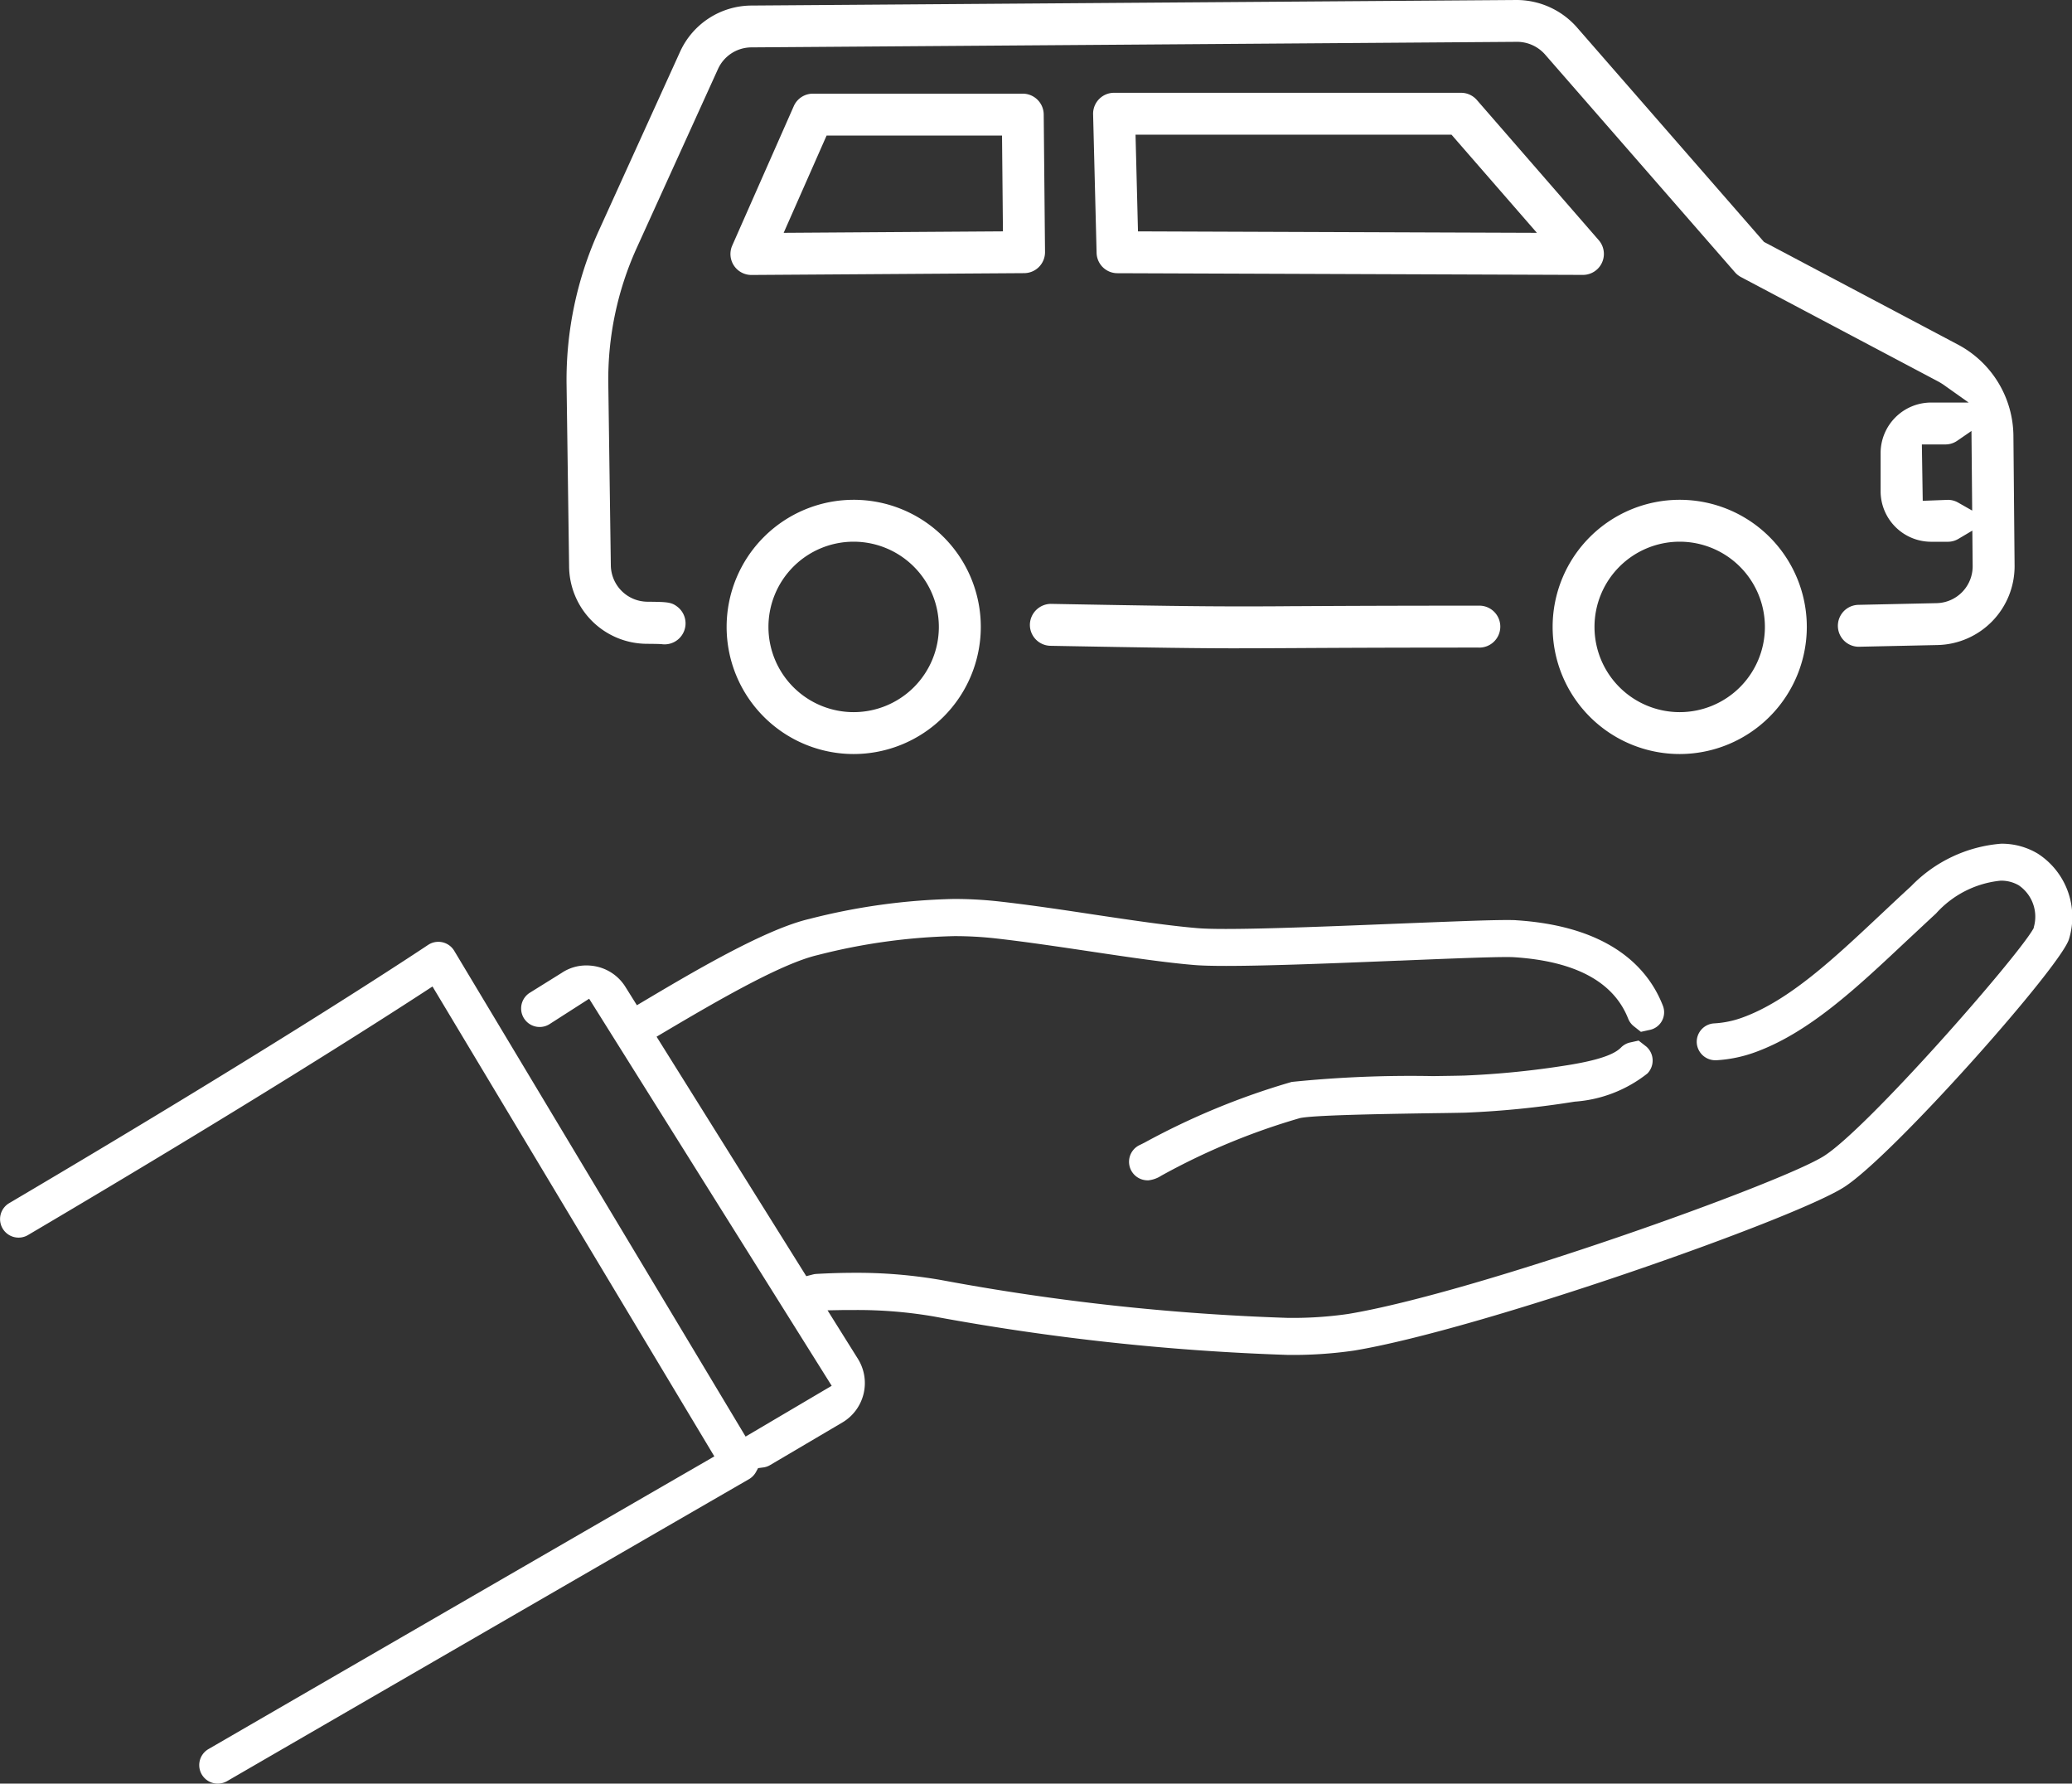 <svg id="グループ_38" data-name="グループ 38" xmlns="http://www.w3.org/2000/svg" xmlns:xlink="http://www.w3.org/1999/xlink" width="95.572" height="82.251" viewBox="0 0 95.572 82.251">
  <rect x="0" y="0" width="95.572" height="82.251" fill="#333333" stroke="none"/>
  <defs>
    <clipPath id="clip-path">
      <rect id="長方形_61" data-name="長方形 61" width="95.572" height="82.251" fill="none"/>
    </clipPath>
  </defs>
  <g id="グループ_37" data-name="グループ 37" clip-path="url(#clip-path)">
    <path id="パス_114" data-name="パス 114" d="M121.263,29.825a.966.966,0,0,1-.021-1.933l3.6-.078a1.7,1.7,0,0,0,1.661-1.706l-.015-1.639-.633.375a.948.948,0,0,1-.489.139h-.779a2.333,2.333,0,0,1-2.33-2.33V20.893a2.333,2.333,0,0,1,2.33-2.33h1.731l-1.087-.77a2.913,2.913,0,0,0-.316-.2l-9.1-4.817a.96.96,0,0,1-.275-.218l-8.765-10.05a1.723,1.723,0,0,0-1.266-.579l-35.348.256a1.7,1.7,0,0,0-1.528.992l-3.756,8.268a14.687,14.687,0,0,0-1.306,6.242l.117,8.393a1.7,1.7,0,0,0,1.674,1.668c.931.009,1.115.017,1.393.23A.968.968,0,0,1,66,29.7l-.025,0h-.026c-.106-.006-.294-.008-.6-.011a3.6,3.6,0,0,1-3.586-3.574l-.117-8.393a16.643,16.643,0,0,1,1.48-7.068l3.756-8.268A3.635,3.635,0,0,1,70.146.256L105.474,0a3.717,3.717,0,0,1,2.757,1.241l8.647,9.915,8.943,4.733a4.809,4.809,0,0,1,2.562,4.211l.054,5.989a3.637,3.637,0,0,1-3.552,3.657l-3.6.078Zm4.111-6.775a.952.952,0,0,1,.467.131l.64.364-.033-3.671-.656.451a.96.96,0,0,1-.546.17h-1.086l.04,2.6Z" transform="translate(-35.513)" fill="#fff"/>
    <path id="パス_115" data-name="パス 115" d="M121.732,67.757c-1.857,0-3.808-.026-8.7-.116a.968.968,0,0,1-.949-.985.979.979,0,0,1,.957-.949c4.884.09,6.824.116,8.677.116.731,0,1.459,0,2.381-.009h.108c1.743-.01,4.174-.024,8.577-.024a.967.967,0,1,1,0,1.933c-4.4,0-6.825.014-8.565.024-.962.005-1.716.009-2.483.009" transform="translate(-64.579 -37.86)" fill="#fff"/>
    <path id="パス_116" data-name="パス 116" d="M120.092,18.416a.961.961,0,0,1-.963-.942l-.161-6.388a.967.967,0,0,1,.966-.99H135.94a.967.967,0,0,1,.729.332l5.623,6.466a.967.967,0,0,1-.729,1.6Zm.946-1.929,18.4.067L135.5,12.029H120.925Z" transform="translate(-68.548 -5.817)" fill="#fff"/>
    <path id="パス_117" data-name="パス 117" d="M80.465,18.551a.966.966,0,0,1-.884-1.357l2.838-6.428a.966.966,0,0,1,.884-.576h9.678a.969.969,0,0,1,.967.957l.06,6.344a.966.966,0,0,1-.959.976l-12.576.084Zm1.488-1.943,10.114-.068-.042-4.418H83.933Z" transform="translate(-45.806 -5.871)" fill="#fff"/>
    <path id="パス_118" data-name="パス 118" d="M174.84,66.1a5.862,5.862,0,1,1,5.863-5.863A5.869,5.869,0,0,1,174.84,66.1m0-9.792a3.93,3.93,0,1,0,3.93,3.929,3.933,3.933,0,0,0-3.93-3.929" transform="translate(-97.363 -31.328)" fill="#fff"/>
    <path id="パス_119" data-name="パス 119" d="M84.935,66.1A5.862,5.862,0,1,1,90.8,60.233,5.869,5.869,0,0,1,84.935,66.1m0-9.792a3.93,3.93,0,1,0,3.93,3.929,3.934,3.934,0,0,0-3.93-3.929" transform="translate(-45.56 -31.328)" fill="#fff"/>
    <path id="パス_120" data-name="パス 120" d="M10.045,135.139a.854.854,0,0,1-.429-1.593c11.015-6.38,19.918-11.525,22.96-13.282l.373-.216-13-21.669-.368.24c-2.118,1.38-8.14,5.236-18.29,11.223a.854.854,0,1,1-.868-1.471C13.554,100.624,19.685,96.5,19.743,96.465a.853.853,0,0,1,1.209.27l13.439,22.4,3.971-2.342L27.175,98.944l-1.833,1.175a.854.854,0,0,1-.9-1.453l1.466-.913a2.022,2.022,0,0,1,1.141-.344,2.2,2.2,0,0,1,.453.047,2.092,2.092,0,0,1,1.348.945l.527.843.356-.211c2.211-1.312,5.554-3.294,7.6-3.769a29.2,29.2,0,0,1,6.664-.921,18.747,18.747,0,0,1,2.139.121c1.378.156,2.879.379,4.332.6,1.807.27,3.48.519,4.78.626.289.024.711.036,1.289.036,1.932,0,5.252-.136,7.919-.244,2.554-.1,4.163-.167,5.019-.167.2,0,.361,0,.478.011,4.412.289,6.1,2.289,6.739,3.917a.83.83,0,0,1-.614,1.142l-.391.086-.318-.251a.844.844,0,0,1-.267-.353c-.667-1.7-2.436-2.653-5.259-2.837-.081-.006-.2-.008-.363-.008-.885,0-2.94.084-4.927.166l-.05,0c-2.8.114-5.976.243-7.953.243-.636,0-1.122-.014-1.444-.04-1.359-.112-3.057-.365-4.855-.634-1.449-.216-2.946-.439-4.308-.593a17.037,17.037,0,0,0-1.925-.107,27.754,27.754,0,0,0-6.3.873c-1.644.383-4.506,2.03-7.06,3.544l-.373.221,6.905,11.043.3-.077a.858.858,0,0,1,.159-.026c.6-.034,1.189-.052,1.757-.052a22.562,22.562,0,0,1,3.993.331,105.858,105.858,0,0,0,15.982,1.747,17.827,17.827,0,0,0,2.8-.18c5.87-.97,20.022-6.041,21.964-7.292,2.025-1.3,8.785-9.017,9.621-10.435l.036-.061.014-.069a1.753,1.753,0,0,0-.7-1.91,1.608,1.608,0,0,0-.839-.214A4.616,4.616,0,0,0,89.3,95.013c-.433.4-.858.8-1.277,1.189l-.1.093c-2.31,2.171-4.491,4.222-6.98,5.121a6.264,6.264,0,0,1-1.775.365l-.063,0a.86.86,0,0,1-.841-.8.852.852,0,0,1,.8-.9,4.512,4.512,0,0,0,1.3-.267c2.156-.778,4.211-2.711,6.388-4.756l.127-.119c.416-.39.837-.786,1.267-1.179a6.493,6.493,0,0,1,4.158-1.965,3.231,3.231,0,0,1,1.69.458,3.475,3.475,0,0,1,1.445,3.923c-.311,1.2-8.088,9.98-10.372,11.451-2.3,1.483-16.78,6.577-22.61,7.542a19.61,19.61,0,0,1-3.07.2,109.549,109.549,0,0,1-16.3-1.77,20.811,20.811,0,0,0-3.667-.3c-.166,0-.334,0-.5,0l-.749.014,1.4,2.236a2.111,2.111,0,0,1-.718,2.937L35.5,120.462a.831.831,0,0,1-.324.1l-.209.028-.1.183a.861.861,0,0,1-.311.321s-10.416,6.015-24.082,13.93a.852.852,0,0,1-.427.115m42.894-27.82a.947.947,0,0,1-.156-.014.854.854,0,0,1-.193-1.625l.2-.1a33.684,33.684,0,0,1,6.791-2.8,53.942,53.942,0,0,1,6.46-.269l.112,0c.581-.008,1.071-.015,1.395-.024A40.52,40.52,0,0,0,72.359,102c1.728-.281,2.2-.595,2.411-.806a.848.848,0,0,1,.424-.234l.389-.086.363.284a.858.858,0,0,1,.043,1.232,6.093,6.093,0,0,1-3.355,1.3,42.493,42.493,0,0,1-5.047.508c-.346.008-.88.017-1.511.025-2.847.042-5.537.1-6.114.225a31.027,31.027,0,0,0-6.4,2.658,1.351,1.351,0,0,1-.62.215" transform="translate(0 -52.888)" fill="#fff"/>
  </g>
</svg>
